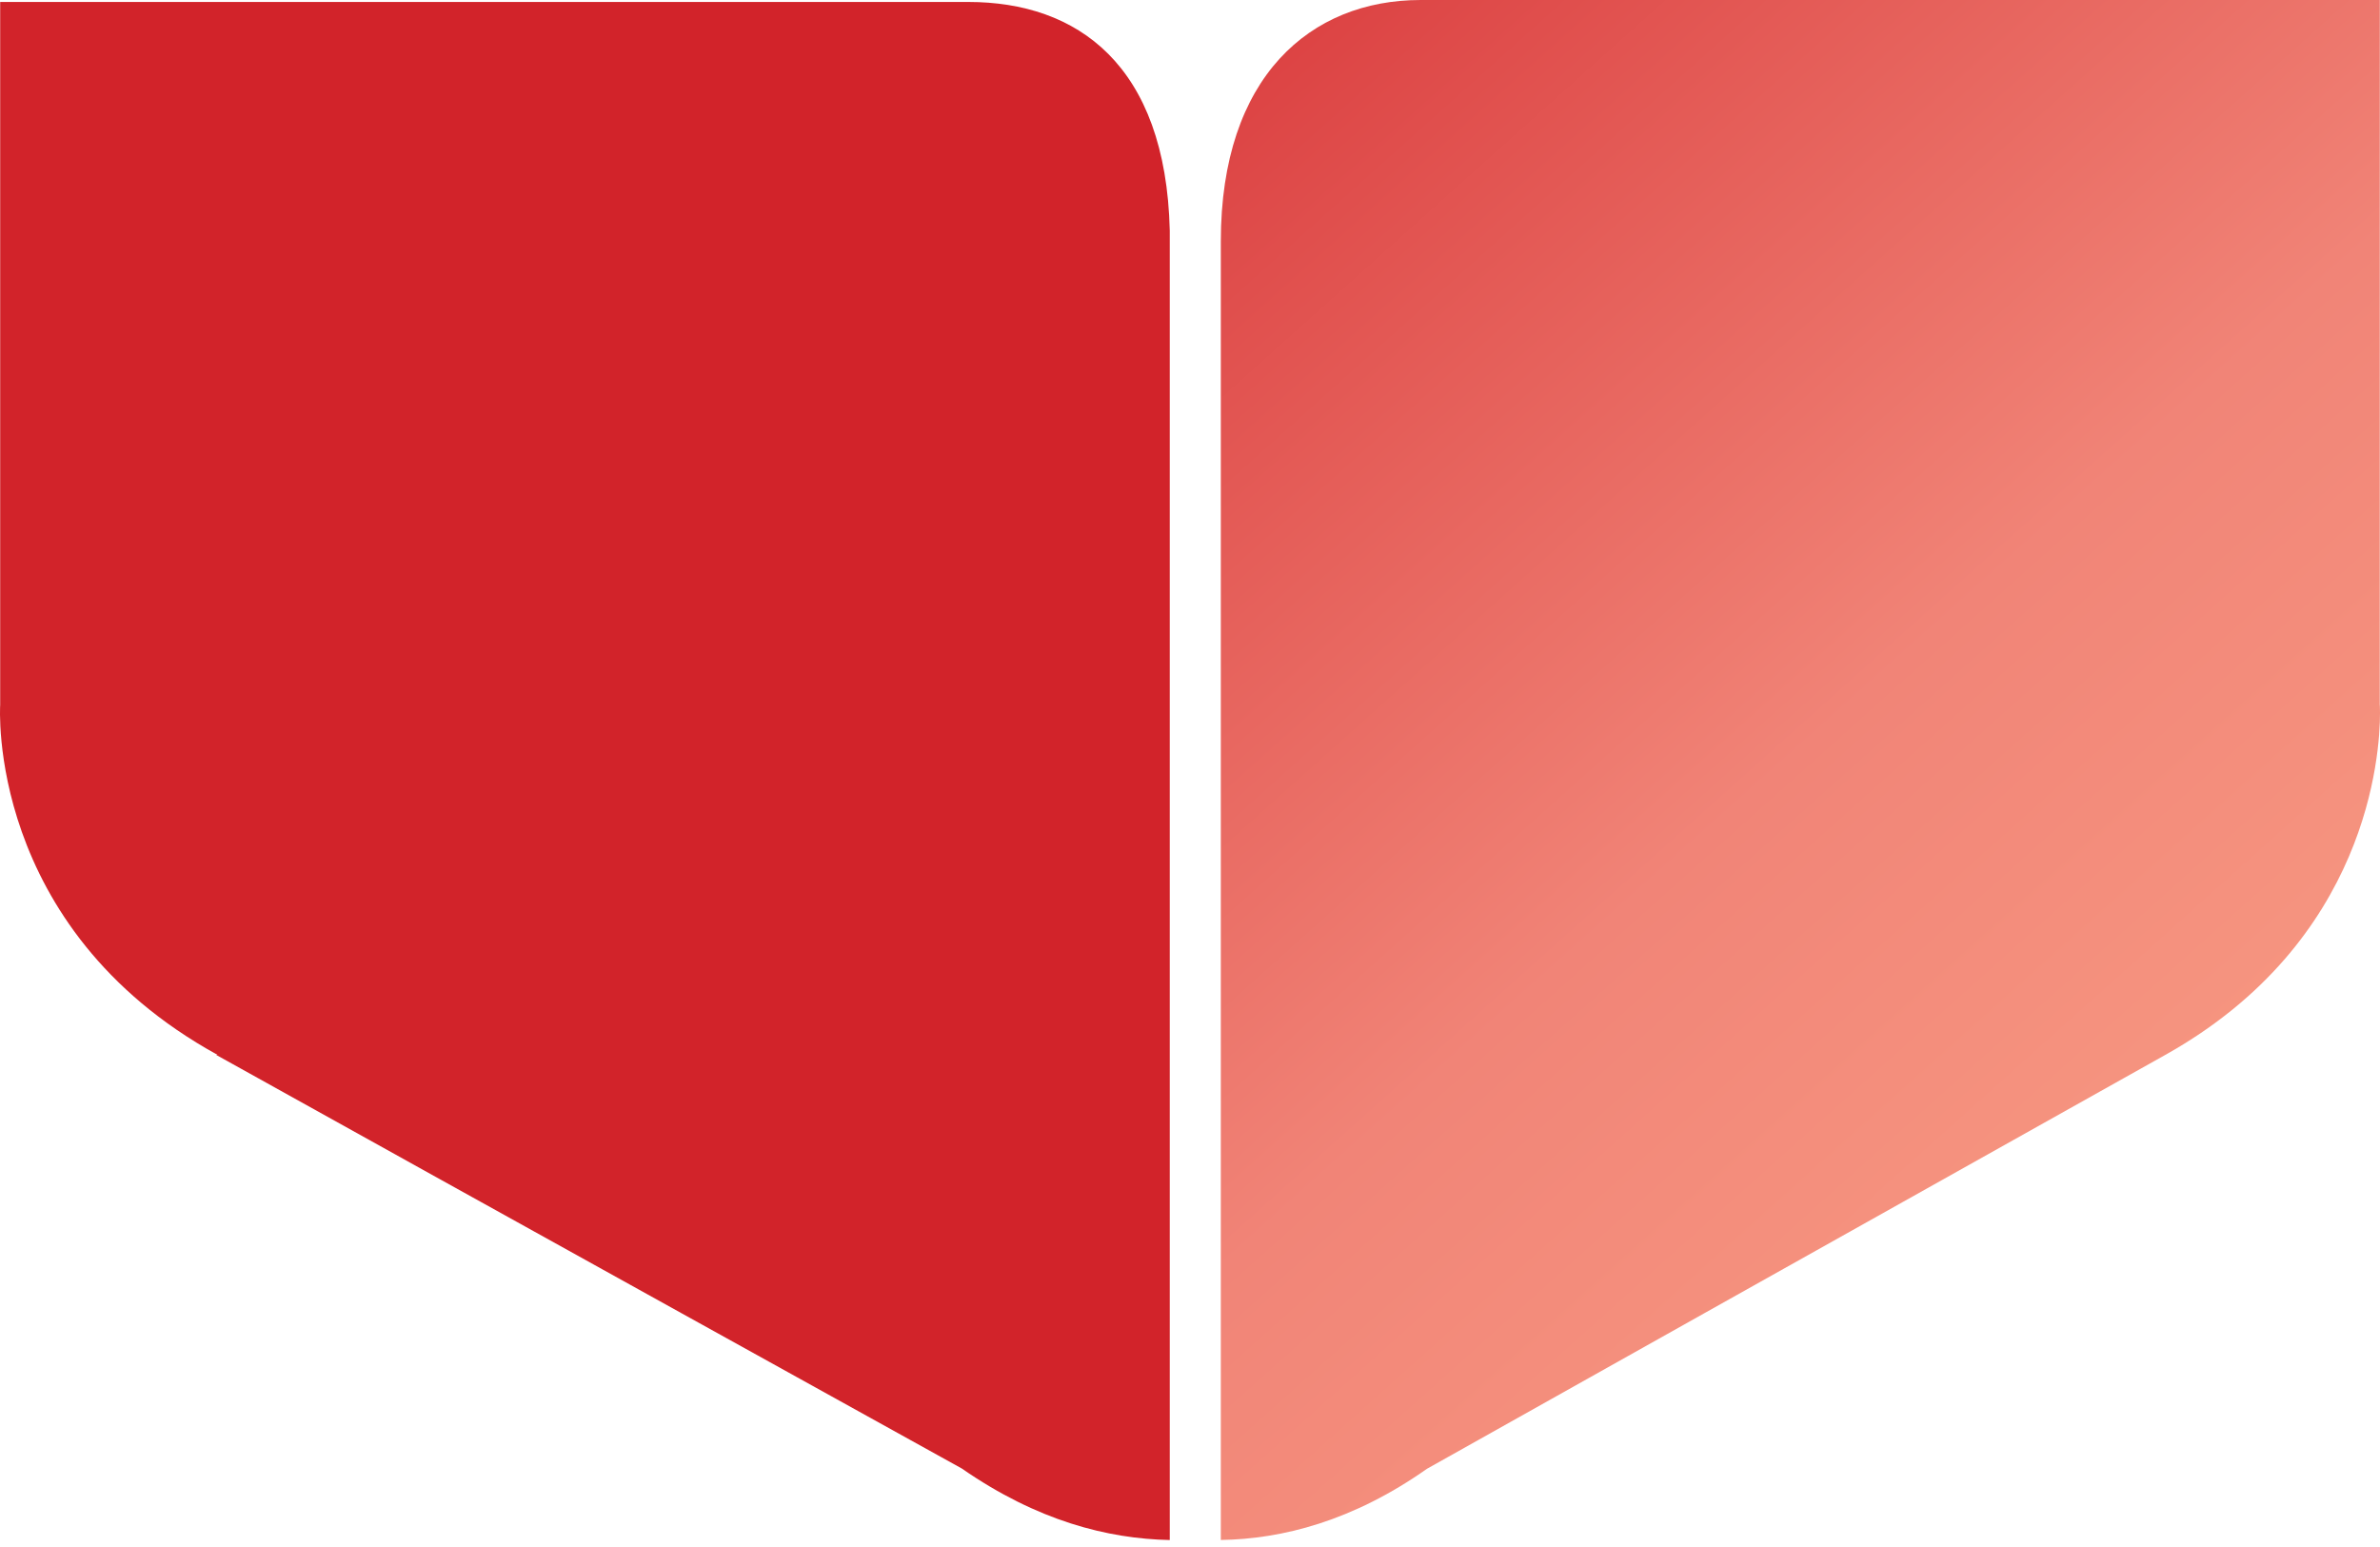 <svg xmlns="http://www.w3.org/2000/svg" width="40" height="26" fill="none"><path fill="url(#a)" d="M39.996 11.848 39.997 0H23.876c-1.847 0-3.358 1.284-3.358 4.056l-0 21.826c1.033-.016 2.218-.319 3.464-1.196 0 0 8.272-4.641 12.405-6.954 3.421-1.911 3.613-5.061 3.613-5.749 0-.088-.003-.135-.003-.135v-.001Z"/><path fill="#D2232A" d="M3.631 17.728c4.163 2.318 12.534 6.953 12.534 6.953 1.269.88 2.449 1.18 3.495 1.202V3.874C19.593 1.084 18.102.033 16.276.033L.003.033.003 11.848S-.242 15.582 3.654 17.728h-.022Z"/><defs><linearGradient id="a" x1="16.708" x2="47.629" y1="-4.585" y2="29.945" gradientUnits="userSpaceOnUse"><stop stop-color="#D2232A"/><stop offset=".472" stop-color="#F18477"/><stop offset="1" stop-color="#FFB490"/></linearGradient></defs></svg>